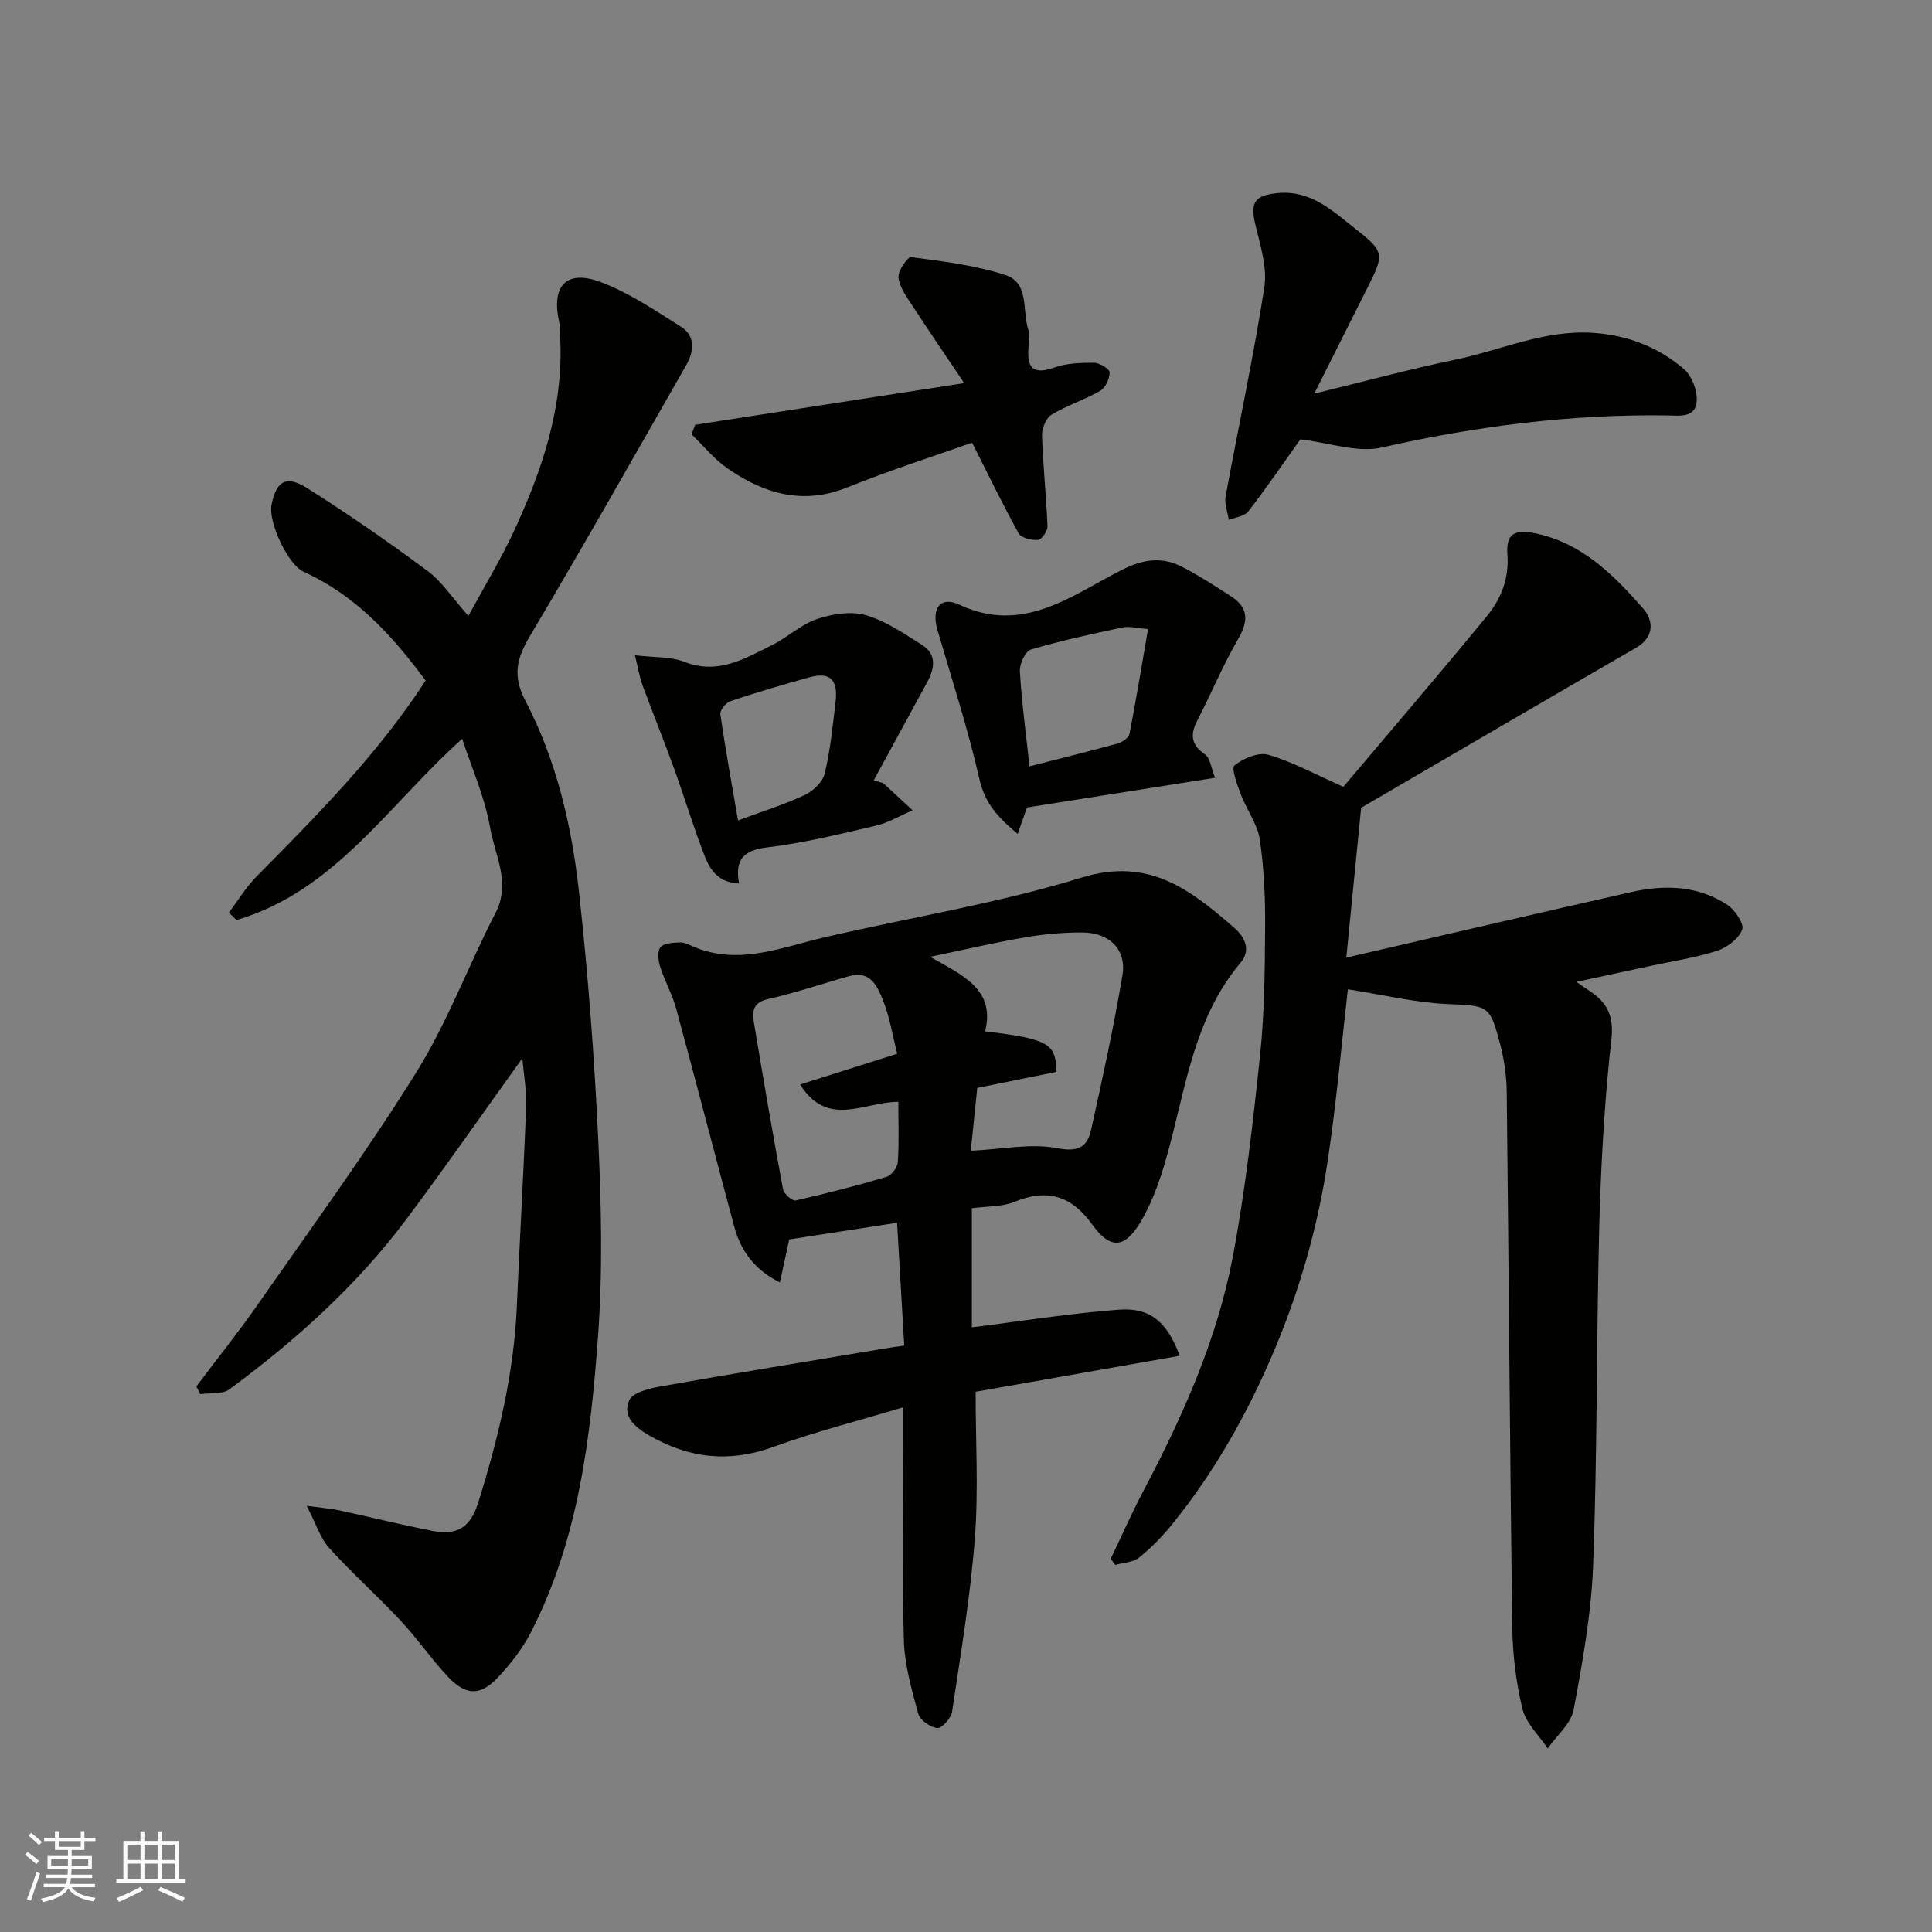 <svg enable-background="new 0 0 400 400" viewBox="0 0 400 400" xmlns="http://www.w3.org/2000/svg"><rect x="0" y="0" width="400" height="400" fill="#808080" stroke="none"/><g fill="#010100"><path d="m95.69 152.96c-15.19 13.59-26.33 31.53-46.72 37.53-.53-.52-1.06-1.03-1.58-1.55 1.89-2.5 3.53-5.25 5.72-7.46 12.52-12.68 25.09-25.29 35.01-40.58-6.85-9.25-14.43-17.62-25.22-22.5-3.32-1.5-7.39-10.33-6.68-13.89.97-4.88 3-6.21 7.31-3.49 8.55 5.38 16.86 11.15 24.97 17.17 3 2.22 5.15 5.59 8.48 9.33 3.55-6.56 6.74-11.8 9.31-17.32 5.91-12.69 10.38-25.8 9.7-40.11-.06-1.16.02-2.35-.23-3.47-1.65-7.47 1.5-10.9 8.66-8.2 5.85 2.21 11.21 5.84 16.56 9.22 3.05 1.93 2.72 5.11 1.11 7.93-10.69 18.7-21.28 37.46-32.29 55.97-2.8 4.71-3.79 8.25-.99 13.62 6.38 12.22 9.53 25.69 11.04 39.3 1.9 17.17 3.21 34.43 4.02 51.68.63 13.51.93 27.13-.06 40.59-1.54 21.01-4.04 42.01-13.88 61.19-1.77 3.44-4.26 6.64-6.93 9.46-3.55 3.75-6.54 3.68-10.15-.12-3.5-3.68-6.38-7.95-9.85-11.66-4.82-5.16-10.12-9.89-14.86-15.12-1.81-2-2.65-4.87-4.65-8.73 3.46.48 5.18.61 6.84.97 6.36 1.38 12.68 2.95 19.07 4.21 5.29 1.04 8.01-.7 9.62-5.86 4.14-13.28 7.4-26.73 7.99-40.72.58-13.7 1.4-27.4 1.91-41.11.13-3.47-.51-6.96-.78-10.13-8.07 11.22-15.87 22.45-24.06 33.39-10.25 13.7-22.88 25.03-36.59 35.15-1.46 1.07-3.98.7-6.01.99-.28-.53-.55-1.06-.83-1.59 4.28-5.69 8.74-11.25 12.81-17.09 11.1-15.93 22.58-31.63 32.82-48.1 6.42-10.33 10.69-21.98 16.31-32.84 3.25-6.29-.14-11.92-1.12-17.65-1.07-6.27-3.77-12.26-5.78-18.41z"/><path d="m279.06 204.82c-1.26 10.98-2.34 23.24-4.15 35.38-2.02 13.56-5.74 26.7-11.09 39.39-5.44 12.87-12.21 24.91-20.97 35.8-2.08 2.58-4.44 5.01-7.01 7.09-1.24 1.01-3.27 1.04-4.94 1.52-.31-.42-.63-.85-.94-1.27 2.21-4.62 4.28-9.32 6.66-13.84 8.17-15.49 15.35-31.44 18.62-48.7 2.61-13.8 4.18-27.81 5.65-41.79.91-8.71.98-17.52 1.04-26.29.04-6.1-.21-12.26-1.1-18.28-.48-3.23-2.72-6.17-3.92-9.34-.75-2-2.04-5.43-1.32-6.02 1.83-1.47 4.99-2.8 7.03-2.2 5.08 1.5 9.83 4.12 15.51 6.63 9.67-11.46 19.83-23.3 29.73-35.36 2.93-3.57 4.6-7.8 4.23-12.76-.32-4.28 1.5-5.26 5.85-4.35 9.63 2.02 16.13 8.61 22.23 15.51 2.13 2.41 2.49 5.89-1.41 8.15-19.03 11.01-38.02 22.12-56.95 33.15-.98 9.84-1.95 19.65-3.07 31.02 20.43-4.71 39.73-9.22 59.06-13.58 6.89-1.55 13.78-1.34 19.87 2.69 1.57 1.04 3.49 3.96 3.03 5.13-.75 1.88-3.14 3.69-5.21 4.36-4.47 1.44-9.18 2.13-13.8 3.13-4.93 1.06-9.86 2.12-15.32 3.29 1.9 1.39 3.72 2.35 5.05 3.77 3.3 3.51 2.23 7.56 1.79 11.93-1.2 11.98-1.83 24.03-2.13 36.07-.56 22.93-.38 45.88-1.23 68.79-.37 10.09-2.18 20.17-4.04 30.12-.54 2.91-3.52 5.36-5.38 8.03-1.81-2.72-4.51-5.22-5.23-8.2-1.34-5.52-2.03-11.32-2.11-17.01-.49-36.93-.72-73.86-1.14-110.79-.04-3.25-.52-6.57-1.34-9.72-2.16-8.32-2.53-8.01-11.07-8.4-6.73-.32-13.4-1.95-20.48-3.05z"/><path d="m187.21 278.59c-.49-8.51-.98-16.88-1.48-25.43-7.39 1.14-14.61 2.26-22.33 3.45-.52 2.4-1.16 5.34-1.93 8.9-5.19-2.58-8.08-6.46-9.44-11.5-4.06-15.07-7.95-30.18-12.05-45.23-.81-2.96-2.38-5.71-3.31-8.65-.4-1.27-.61-3.24.09-4.04.75-.86 2.64-.91 4.05-.97.91-.03 1.88.5 2.77.88 9.4 3.97 18.19.13 27.18-1.95 17.76-4.12 35.87-7.02 53.24-12.37 13.89-4.27 22.47 2.56 31.47 10.35 2.26 1.96 3.62 4.64 1.35 7.33-8.57 10.16-10.85 22.71-13.93 35.04-1.49 5.96-3.18 12.09-6.08 17.43-3.29 6.06-6.37 7.68-10.65 1.73-4.32-6.02-9.31-7.52-16.14-4.73-2.62 1.07-5.75.9-8.81 1.32v24.66c10.1-1.26 20.21-2.88 30.39-3.66 6.48-.5 10.05 2.51 12.65 9.55-14.37 2.53-28.56 5.03-42.26 7.45 0 10.24.61 20.34-.16 30.33-.92 12.03-2.93 23.99-4.72 35.95-.2 1.32-2.13 3.44-3.06 3.34-1.46-.16-3.59-1.66-3.95-3-1.36-4.99-2.83-10.13-2.97-15.25-.39-14.15-.14-28.32-.14-42.48 0-1.61 0-3.21 0-5.67-9.47 2.85-18.3 5.08-26.83 8.18-9.12 3.32-17.45 2.43-25.72-2.34-3.02-1.74-5.6-3.94-4.18-7.28.66-1.57 3.99-2.43 6.25-2.84 15.26-2.71 30.56-5.2 45.84-7.76 1.44-.26 2.88-.45 4.86-.74zm13.78-40.34c6.55-.31 12.41-1.58 17.82-.54 4.4.85 6.28-.18 7.09-3.79 2.36-10.63 4.68-21.28 6.49-32.02.89-5.29-2.71-8.83-8.32-8.84-3.93-.01-7.9.34-11.77 1-6.28 1.07-12.49 2.53-19.73 4.04 6.89 3.91 13.52 6.76 11.39 15.43 13.02 1.56 14.7 2.5 14.77 8.39-5.44 1.1-10.96 2.22-16.4 3.32-.49 4.7-.93 9.05-1.34 13.01zm-35.33-13.72c6.95-2.2 13.39-4.24 20.1-6.37-.98-3.85-1.55-7.53-2.89-10.92-1.16-2.92-2.6-6.39-7.03-5.15-5.62 1.57-11.17 3.48-16.85 4.76-3.06.69-3.28 2.51-2.92 4.72 1.92 11.56 3.9 23.11 6.04 34.63.18.95 1.91 2.49 2.6 2.34 6.33-1.42 12.62-3.04 18.84-4.89 1.03-.31 2.26-1.96 2.33-3.06.28-4.11.11-8.24.11-12.47-7.1 0-14.64 5.51-20.33-3.59z"/><path d="m269.22 90.97c-3.3 4.63-6.88 9.87-10.75 14.89-.79 1.03-2.67 1.22-4.05 1.8-.25-1.64-.95-3.36-.67-4.89 2.64-14.42 5.76-28.76 8.01-43.24.64-4.14-.82-8.71-1.84-12.96-1.11-4.64-.22-6.12 4.6-6.59 7.02-.69 11.66 3.92 16.45 7.67 5.72 4.47 5.54 5.18 2.21 11.81-3.49 6.95-6.99 13.89-11.08 22.04 10.54-2.57 19.74-5.07 29.06-7 9.55-1.97 18.6-6.28 28.75-5.58 7.17.49 13.41 2.96 18.71 7.47 1.64 1.39 2.8 4.41 2.67 6.6-.21 3.62-3.6 3.06-6.2 3.02-19.97-.28-39.57 2.24-59.06 6.65-5.04 1.13-10.83-1-16.81-1.69z"/><path d="m201.26 91.65c-7.75 2.75-16.91 5.67-25.8 9.25-9.24 3.73-17.27 1.32-24.84-3.92-2.78-1.92-4.98-4.68-7.44-7.06.25-.66.49-1.31.74-1.97 18.25-2.83 36.49-5.65 55.71-8.63-3.66-5.45-7.21-10.63-10.64-15.89-1.22-1.88-2.73-3.88-2.97-5.96-.16-1.36 1.89-4.34 2.64-4.24 6.57.88 13.26 1.68 19.52 3.72 5.03 1.64 3.38 7.48 4.76 11.42.31.89.13 1.99.04 2.98-.36 3.97.11 6.59 5.29 4.75 2.55-.91 5.48-1.01 8.24-.99 1.15.01 3.21 1.27 3.22 1.99.02 1.3-.86 3.19-1.95 3.82-3.23 1.87-6.9 3.01-10.09 4.95-1.14.69-1.99 2.85-1.95 4.31.2 6.27.88 12.53 1.13 18.8.04.96-1.21 2.73-1.97 2.8-1.33.11-3.48-.41-4.01-1.37-3.34-6.04-6.34-12.26-9.63-18.76z"/><path d="m251.56 161.03c-13.52 2.14-26.21 4.14-38.93 6.15-.57 1.62-1.14 3.21-1.93 5.46-4.08-3.36-6.77-6.31-7.91-11.28-2.38-10.43-5.7-20.64-8.7-30.93-1.29-4.43.55-7.09 4.53-5.23 13.25 6.18 23.19-1.92 33.65-7.21 4.43-2.24 8.34-2.79 12.54-.6 3.46 1.8 6.76 3.93 10.04 6.05 3.62 2.34 3.69 5.08 1.52 8.81-3.17 5.45-5.58 11.33-8.49 16.94-1.54 2.97-1.26 5.04 1.65 7.04 1.03.71 1.19 2.69 2.03 4.8zm-38.41-2.37c6.37-1.63 12.35-3.1 18.29-4.74.94-.26 2.25-1.19 2.41-1.99 1.37-7.02 2.52-14.09 3.84-21.69-2.34-.17-3.9-.63-5.29-.33-6.36 1.35-12.73 2.72-18.96 4.57-1.15.34-2.38 2.99-2.29 4.49.39 6.51 1.27 13 2 19.69z"/><path d="m182.87 162.14c2.03 1.88 4.05 3.75 6.08 5.63-2.56 1.09-5.03 2.58-7.7 3.2-7.43 1.74-14.9 3.57-22.45 4.48-4.92.59-6.68 2.57-5.79 7.47-4.03-.13-5.93-2.65-7.03-5.47-2.36-6.02-4.22-12.24-6.42-18.33-2.1-5.79-4.42-11.51-6.55-17.29-.6-1.63-.87-3.39-1.55-6.17 3.99.49 7.39.26 10.27 1.38 6.96 2.71 12.47-.68 18.14-3.5 3.2-1.59 5.95-4.25 9.26-5.37 3.14-1.06 7.02-1.69 10.09-.82 4.13 1.18 7.9 3.81 11.63 6.14 3.24 2.02 2.61 4.97 1.07 7.82-3.66 6.76-7.35 13.5-11.02 20.24.63.19 1.3.39 1.97.59zm-30.07 7.72c5.04-1.87 9.56-3.27 13.8-5.26 1.74-.81 3.72-2.69 4.14-4.43 1.17-4.89 1.68-9.94 2.26-14.95.53-4.59-1.23-6.16-5.46-4.98-5.46 1.52-10.9 3.11-16.27 4.91-.95.32-2.25 1.89-2.13 2.7 1.05 7.33 2.39 14.63 3.66 22.01z"/></g><path d="m5.17 384 .55-.58c.85.61 1.65 1.24 2.4 1.87l-.59.64c-.83-.73-1.62-1.37-2.36-1.93m1.22 9.53-.82-.34c.71-1.76 1.37-3.64 1.98-5.63.24.13.5.25.76.36-.6 1.67-1.24 3.54-1.92 5.61m-.5-13.5.57-.54c.56.44 1.31 1.06 2.26 1.87l-.64.64c-.68-.66-1.41-1.32-2.19-1.97m3.25.46h2.24v-1.36h.77v1.36h4.57v-1.36h.76v1.36h2.28v.69h-2.28v1.84h-2.64v1.26h4.18v2.64h-4.21c0 .45-.02.86-.05 1.21h4.32v.69h-4.38c-.04.34-.1.75-.19 1.22h5.15v.69h-4.82c.87 1.19 2.51 1.92 4.93 2.19-.17.31-.3.57-.37.76-2.77-.49-4.52-1.41-5.26-2.76-.56 1.26-2.3 2.23-5.24 2.9-.12-.24-.26-.48-.43-.72 2.73-.55 4.38-1.34 4.96-2.38h-4.38v-.69h4.65c.1-.38.17-.79.21-1.22h-4.32v-.69h4.4c.03-.34.05-.75.05-1.21h-4.2v-2.64h4.23v-1.26h-2.69v-1.84h-2.24zm1.46 4.46v1.29h3.45c.01-.4.02-.57.01-.53v-.32-.45h-3.46zm1.55-2.59h4.57v-1.19h-4.57zm6.11 2.59h-3.42v.77c-.01.19-.01.37-.02.53h3.44z" fill="#fbfafc"/><path d="m32.63 379.16h.82v1.98h3.54v7.89h1.45v.78h-14.36v-.78h1.46v-7.89h3.54v-1.98h.82v1.98h2.73zm-3.49 11.48.5.73c-1.61.82-3.28 1.63-5 2.41-.13-.27-.28-.55-.44-.82 1.75-.72 3.4-1.49 4.94-2.32m-2.78-5.55h2.73v-3.18h-2.73zm0 3.95h2.73v-3.2h-2.73zm3.54-3.95h2.73v-3.18h-2.73zm0 3.95h2.73v-3.2h-2.73zm7.89 4.68c-1.84-.92-3.51-1.7-5.02-2.32l.45-.73c1.89.8 3.57 1.55 5.04 2.23zm-1.62-11.81h-2.73v3.18h2.73zm-2.73 7.13h2.73v-3.2h-2.73z" fill="#fbfafc"/></svg>